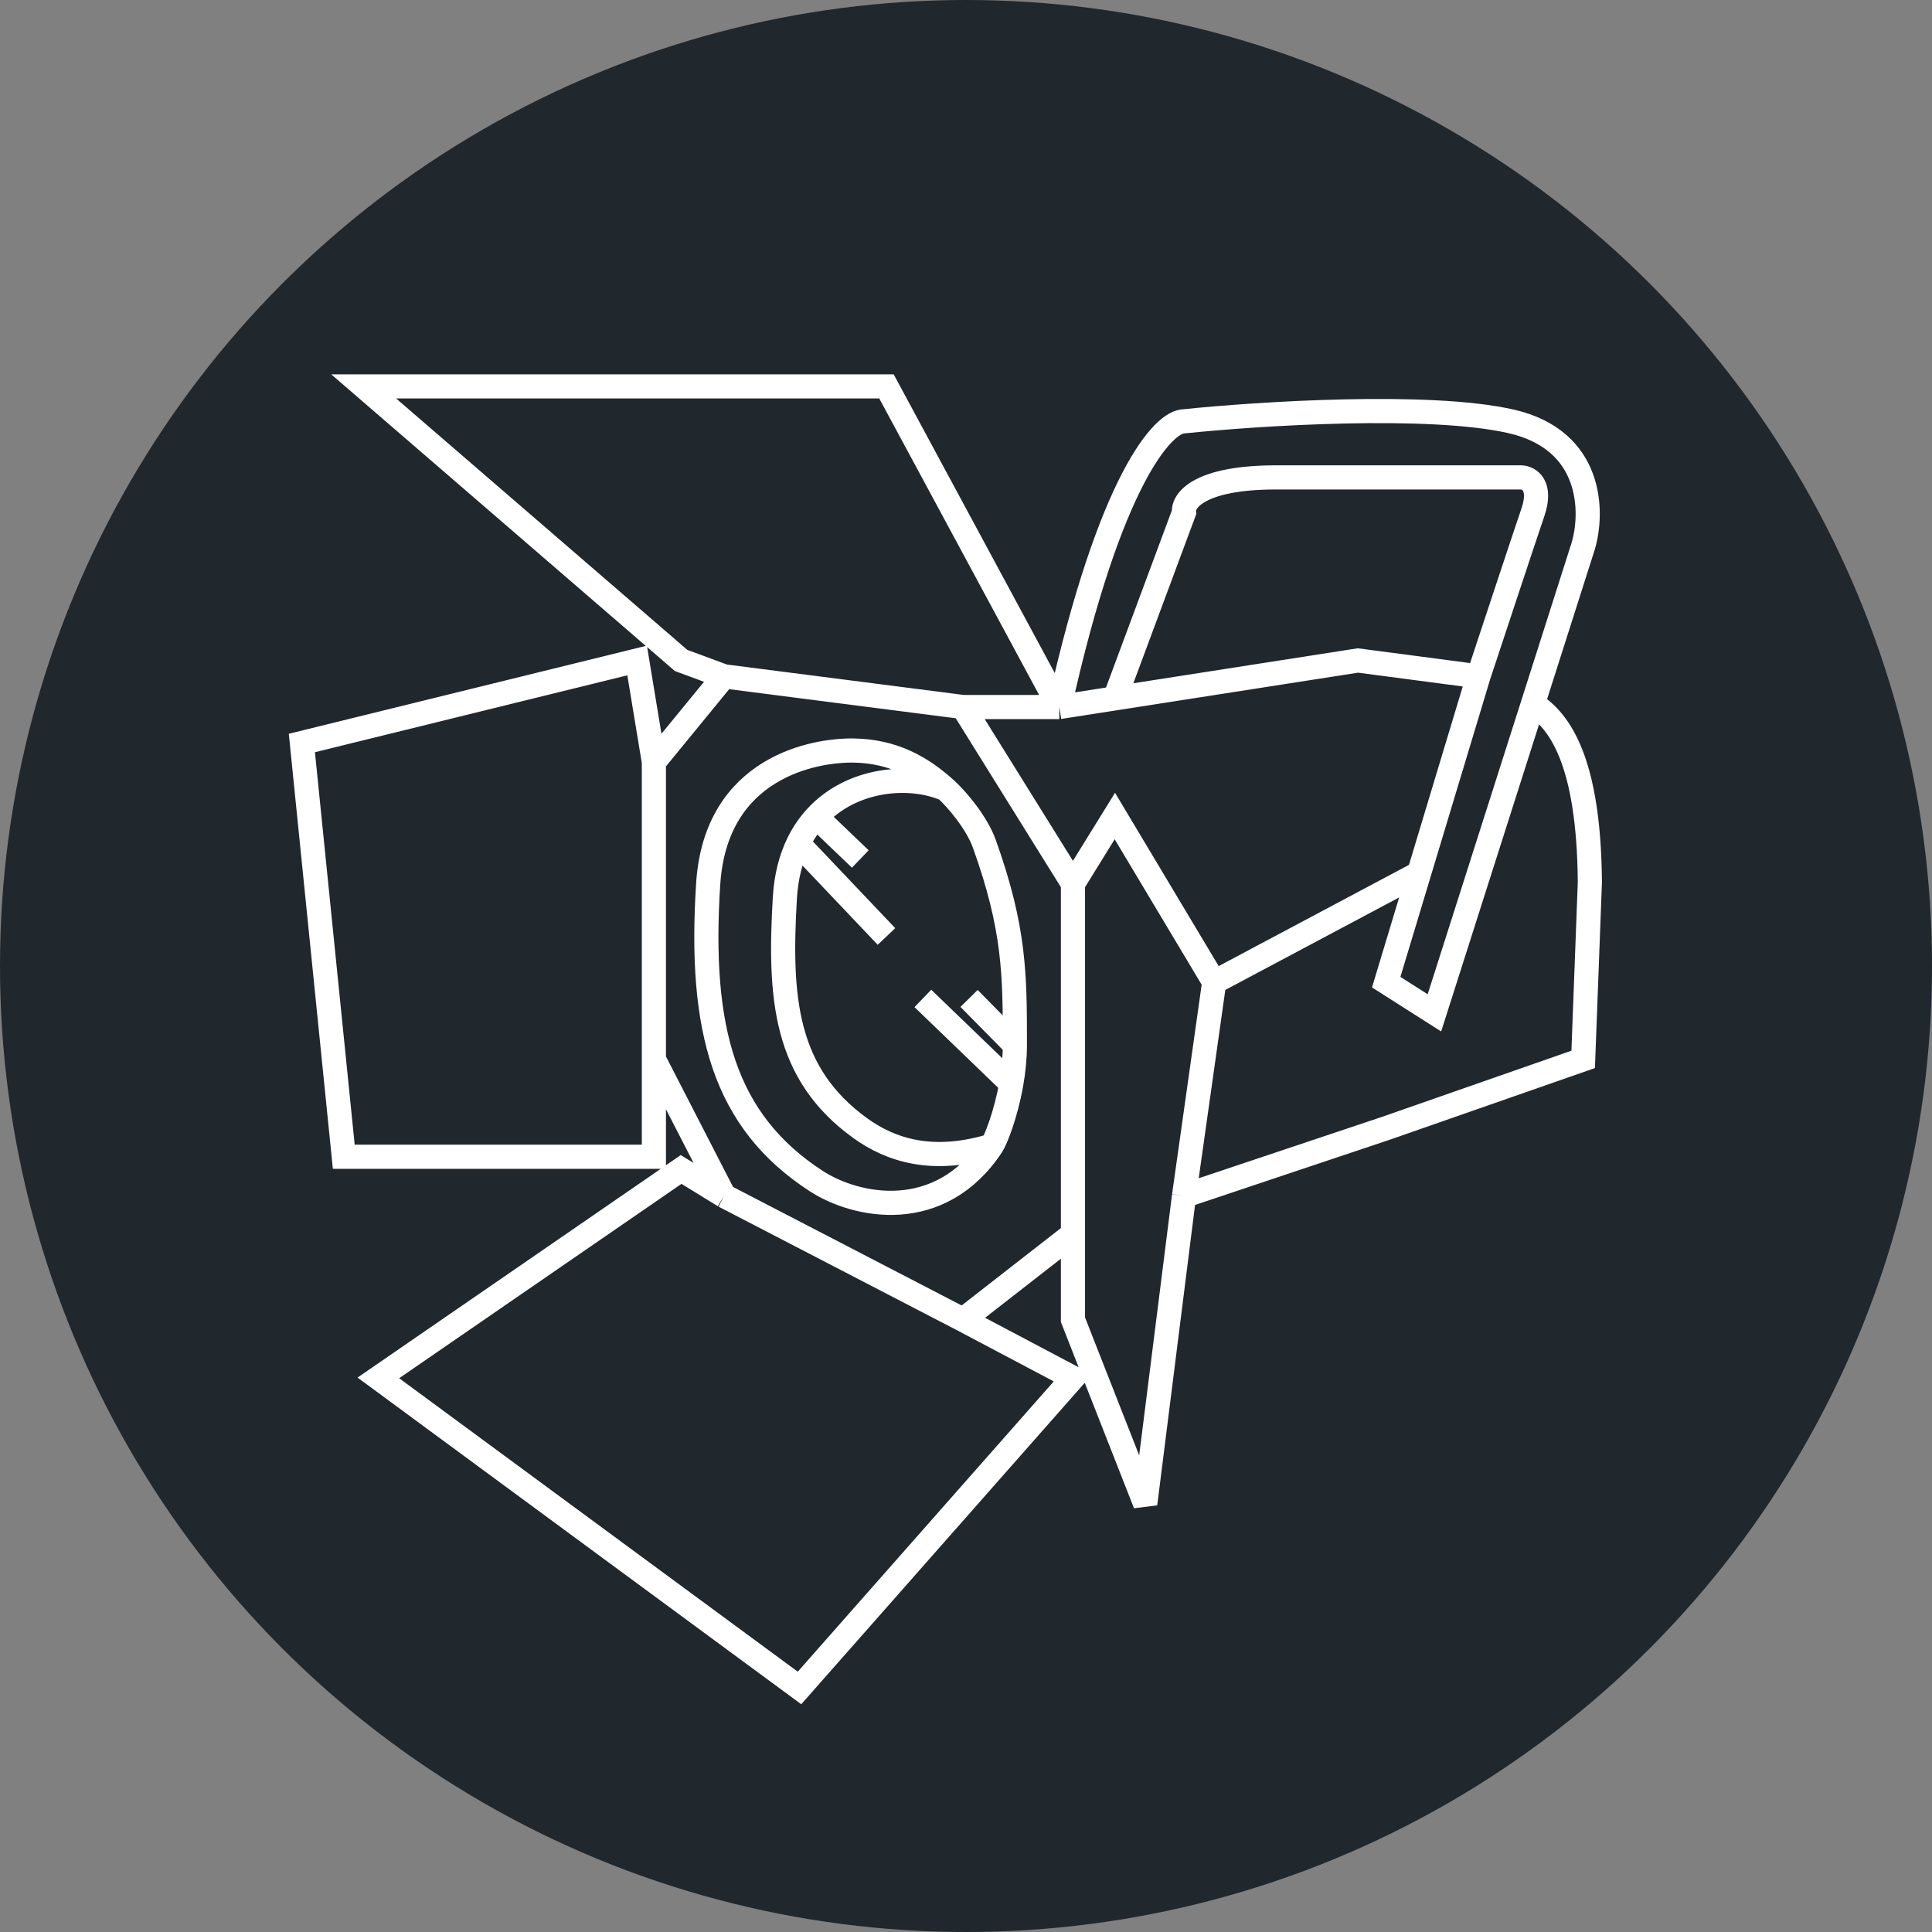 <?xml version="1.0" encoding="UTF-8"?> <svg xmlns="http://www.w3.org/2000/svg" width="80" height="80" viewBox="0 0 80 80" fill="none"><rect x="0" y="0" width="80" height="80" fill="#808080" stroke="none"/> <circle cx="40" cy="40" r="40" fill="#20272D"></circle> <path d="M29.983 28.006L39.874 29.276M29.983 28.006L27.076 31.555M29.983 28.006L28.204 27.349L15.059 16H36.707L43.865 29.276M39.874 29.276L44.429 36.594M39.874 29.276H43.865M44.429 36.594V51.097M44.429 36.594L46.164 33.79L50.278 40.669M44.429 51.097L39.874 54.647M44.429 51.097V54.647L47.422 62.271L49.028 49.52M39.874 54.647L29.983 49.52M39.874 54.647L44.429 57.056L33.106 69.895L15.667 57.056L28.204 48.425L29.983 49.52M29.983 49.52L27.076 43.867M27.076 43.867V31.555M27.076 43.867V47.899H14.235L12.5 30.766L26.382 27.349L27.076 31.555M42.024 43.268C42.024 40.381 42.024 38.456 40.754 34.927C40.445 34.069 39.629 33.101 39.167 32.682M42.024 43.268C42.024 43.816 41.965 44.363 41.876 44.872M42.024 43.268L40.127 41.343M39.167 32.682C38.145 31.755 36.977 31.107 35.357 31.078C33.737 31.049 29.638 31.756 29.325 36.594C28.935 42.641 29.983 46.428 33.801 48.907C35.449 49.977 38.916 50.694 41.071 47.439M39.167 32.682C37.667 32.032 35.278 32.225 33.801 33.823M41.071 47.439C38.621 48.184 36.89 47.63 35.623 46.716C32.5 44.462 32.253 41.343 32.5 37.173C32.552 36.292 32.75 35.548 33.051 34.927M41.071 47.439C41.234 47.193 41.651 46.15 41.876 44.872M43.865 29.276C45.965 19.812 48.181 17.446 49.028 17.446C52.122 17.125 59.162 16.675 62.563 17.446C65.964 18.217 65.975 21.214 65.556 22.616L63.474 29.148M43.865 29.276L46.164 28.918M50.278 40.669L49.028 49.52M50.278 40.669L58.761 36.156M61.218 28.006L56.229 27.349L46.164 28.918M61.218 28.006C61.811 26.209 63.092 22.336 63.474 21.214C63.856 20.093 63.315 19.783 62.997 19.768C60.943 19.768 56.038 19.768 52.845 19.768C49.652 19.768 48.97 20.732 49.028 21.214L46.164 28.918M61.218 28.006L58.761 36.156M63.474 29.148L59.396 41.94L57.4 40.669L58.761 36.156M63.474 29.148C64.587 29.848 65.793 31.525 65.833 36.531L65.556 43.867L57.4 46.716L49.028 49.52M33.051 34.927L36.707 38.777M33.051 34.927C33.257 34.502 33.511 34.136 33.801 33.823M33.801 33.823L35.623 35.569M41.876 44.872L38.214 41.343" stroke="white"></path> </svg> 